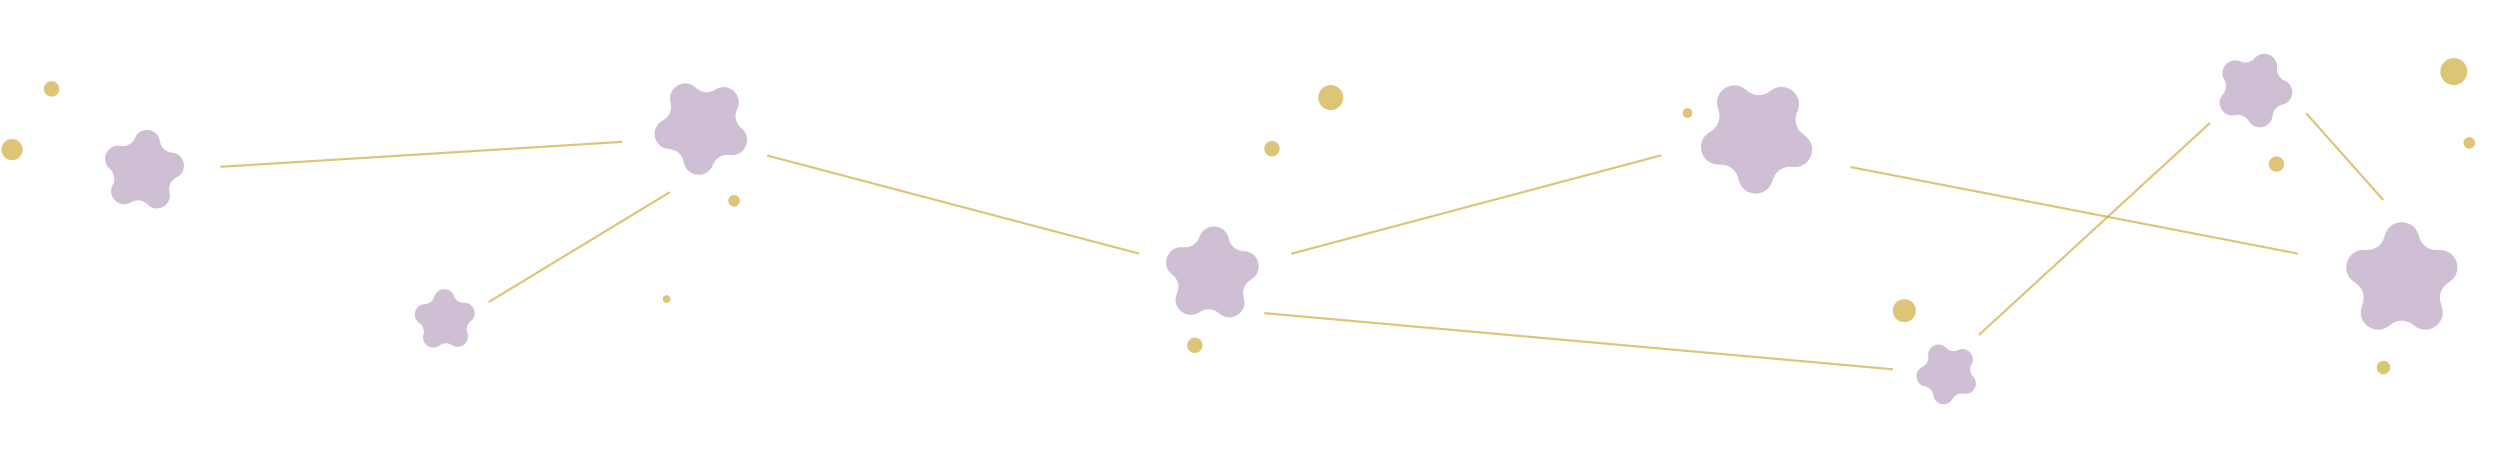 <svg width="1151" height="208" viewBox="0 0 1151 208" fill="none" xmlns="http://www.w3.org/2000/svg">
<path d="M1113.38 107.843C1110.98 100.472 1100.55 100.472 1098.16 107.843L1097.6 109.566C1096.53 112.862 1093.46 115.093 1089.99 115.093H1088.18C1080.43 115.093 1077.21 125.01 1083.48 129.566L1084.94 130.63C1087.75 132.667 1088.92 136.278 1087.85 139.575L1087.29 141.297C1084.89 148.668 1093.33 154.797 1099.6 150.242L1101.07 149.177C1103.87 147.14 1107.67 147.14 1110.47 149.177L1111.94 150.242C1118.21 154.797 1126.64 148.668 1124.25 141.297L1123.69 139.575C1122.62 136.278 1123.79 132.667 1126.59 130.63L1128.06 129.566C1134.33 125.01 1131.11 115.093 1123.36 115.093H1121.54C1118.08 115.093 1115.01 112.862 1113.94 109.566L1113.38 107.843Z" fill="#835A91" fill-opacity="0.39"/>
<path d="M1048.32 31.181C1048.85 25.54 1041.85 22.52 1038.11 26.773C1036.43 28.675 1033.73 29.283 1031.4 28.279C1026.2 26.034 1021.16 31.757 1024.05 36.631C1025.34 38.811 1025.08 41.574 1023.41 43.476C1019.67 47.73 1023.55 54.288 1029.08 53.046C1031.55 52.491 1034.1 53.591 1035.39 55.771C1038.28 60.645 1045.72 58.975 1046.25 53.334C1046.48 50.811 1048.32 48.727 1050.79 48.172C1056.32 46.931 1057.03 39.341 1051.83 37.096C1049.5 36.092 1048.09 33.704 1048.32 31.181Z" fill="#835A91" fill-opacity="0.39"/>
<path d="M907.673 167.77C909.885 163.727 905.632 159.214 901.465 161.185C899.602 162.066 897.383 161.647 895.969 160.147C892.807 156.793 887.201 159.444 887.788 164.016C888.05 166.061 886.966 168.041 885.102 168.923C880.936 170.893 881.725 177.044 886.254 177.899C888.279 178.281 889.828 179.924 890.09 181.969C890.677 186.54 896.771 187.691 898.983 183.648C899.973 181.84 902.014 180.874 904.04 181.257C908.569 182.112 911.546 176.671 908.384 173.318C906.97 171.818 906.683 169.578 907.673 167.77Z" fill="#835A91" fill-opacity="0.39"/>
<path d="M216.722 147.917C220.356 145.082 218.238 139.253 213.632 139.411C211.572 139.482 209.701 138.218 208.997 136.28C207.423 131.948 201.225 132.161 199.952 136.591C199.383 138.572 197.603 139.961 195.543 140.031C190.936 140.189 189.223 146.149 193.043 148.729C194.751 149.883 195.522 152.005 194.952 153.986C193.679 158.416 198.818 161.887 202.452 159.052C204.077 157.784 206.334 157.706 208.042 158.86C211.861 161.44 216.751 157.625 215.177 153.293C214.473 151.355 215.097 149.185 216.722 147.917Z" fill="#835A91" fill-opacity="0.39"/>
<path d="M803.422 41.014C797.302 36.26 788.674 42.114 790.831 49.558L791.335 51.298C792.299 54.627 791.011 58.198 788.143 60.144L786.644 61.161C780.231 65.513 783.134 75.528 790.879 75.777L792.69 75.835C796.154 75.947 799.152 78.276 800.117 81.605L800.621 83.344C802.778 90.788 813.2 91.123 815.83 83.833L816.445 82.129C817.621 78.869 820.763 76.737 824.227 76.848L826.037 76.906C833.783 77.155 837.322 67.347 831.202 62.593L829.771 61.481C827.034 59.355 825.978 55.709 827.154 52.449L827.769 50.745C830.399 43.455 822.164 37.058 815.751 41.41L814.253 42.427C811.385 44.373 807.59 44.251 804.853 42.125L803.422 41.014Z" fill="#835A91" fill-opacity="0.39"/>
<path d="M544.317 113.785C537.55 113.35 534.179 121.828 539.398 126.158L540.01 126.666C542.344 128.602 543.166 131.821 542.046 134.639L541.752 135.378C539.247 141.68 546.269 147.505 551.999 143.88L552.672 143.454C555.234 141.833 558.55 142.046 560.884 143.982L561.496 144.49C566.715 148.82 574.425 143.942 572.748 137.372L572.551 136.601C571.801 133.663 573.028 130.575 575.591 128.954L576.263 128.529C581.994 124.903 579.737 116.063 572.97 115.628L572.176 115.577C569.15 115.382 566.593 113.261 565.843 110.322L565.646 109.552C563.969 102.981 554.864 102.396 552.359 108.697L552.065 109.436C550.945 112.254 548.137 114.031 545.111 113.836L544.317 113.785Z" fill="#835A91" fill-opacity="0.39"/>
<path d="M304.841 55.657C298.997 59.097 300.969 68.005 307.719 68.658L308.51 68.734C311.529 69.026 314.016 71.228 314.672 74.189L314.844 74.966C316.309 81.586 325.391 82.464 328.097 76.246L328.414 75.517C329.624 72.736 332.487 71.051 335.506 71.343L336.298 71.419C343.047 72.072 346.688 63.706 341.611 59.211L341.015 58.684C338.745 56.673 338.027 53.43 339.237 50.649L339.555 49.92C342.261 43.702 335.429 37.654 329.585 41.094L328.9 41.497C326.286 43.035 322.98 42.716 320.709 40.706L320.114 40.178C315.036 35.683 307.173 40.311 308.639 46.932L308.811 47.709C309.466 50.67 308.14 53.716 305.527 55.254L304.841 55.657Z" fill="#835A91" fill-opacity="0.39"/>
<path d="M51.744 85.442C49.255 90.694 54.941 96.063 60.042 93.278L60.617 92.963C62.898 91.717 65.723 92.082 67.612 93.867L68.089 94.317C72.315 98.308 79.179 94.559 78.106 88.847L77.984 88.202C77.504 85.647 78.724 83.074 81.005 81.828L81.581 81.514C86.682 78.728 85.238 71.042 79.474 70.298L78.823 70.214C76.245 69.881 74.175 67.926 73.695 65.371L73.574 64.727C72.501 59.014 64.745 58.012 62.255 63.265L61.974 63.857C60.861 66.206 58.362 67.571 55.784 67.238L55.134 67.154C49.369 66.409 46.02 73.476 50.246 77.467L50.722 77.917C52.612 79.702 53.138 82.5 52.025 84.849L51.744 85.442Z" fill="#835A91" fill-opacity="0.39"/>
<line y1="-0.5" x2="209.769" y2="-0.5" transform="matrix(-0.982 -0.19 -0.19 0.982 1057.84 117.269)" stroke="#CCA42E" stroke-opacity="0.65"/>
<line y1="-0.5" x2="176.336" y2="-0.5" transform="matrix(-0.966 0.257 0.257 0.966 764.916 71.999)" stroke="#CCA42E" stroke-opacity="0.65"/>
<line y1="-0.5" x2="177.194" y2="-0.5" transform="matrix(-0.967 -0.255 -0.255 0.967 524.367 117.269)" stroke="#CCA42E" stroke-opacity="0.65"/>
<line y1="-0.5" x2="185.371" y2="-0.5" transform="matrix(-0.998 0.062 0.062 0.998 286.48 65.786)" stroke="#CCA42E" stroke-opacity="0.65"/>
<line y1="-0.5" x2="53.443" y2="-0.5" transform="matrix(-0.664 -0.747 -0.747 0.664 1096.89 92.415)" stroke="#CCA42E" stroke-opacity="0.65"/>
<line y1="-0.5" x2="144.497" y2="-0.5" transform="matrix(-0.737 0.676 0.676 0.737 1017.89 56.91)" stroke="#CCA42E" stroke-opacity="0.65"/>
<line y1="-0.5" x2="290.512" y2="-0.5" transform="matrix(-0.996 -0.089 -0.089 0.996 871.432 170.527)" stroke="#CCA42E" stroke-opacity="0.65"/>
<line y1="-0.5" x2="97.579" y2="-0.5" transform="matrix(-0.855 0.519 0.519 0.855 308.671 88.865)" stroke="#CCA42E" stroke-opacity="0.65"/>
<circle cx="5.77" cy="5.77" r="5.77" transform="matrix(-1 0 0 1 618.456 39.157)" fill="#CCA42E" fill-opacity="0.65"/>
<circle cx="5.326" cy="5.326" r="5.326" transform="matrix(-1 0 0 1 882.083 137.685)" fill="#CCA42E" fill-opacity="0.65"/>
<circle cx="1.775" cy="1.775" r="1.775" transform="matrix(-1 0 0 1 308.671 135.909)" fill="#CCA42E" fill-opacity="0.65"/>
<circle cx="3.551" cy="3.551" r="3.551" transform="matrix(-1 0 0 1 27.291 37.382)" fill="#CCA42E" fill-opacity="0.65"/>
<circle cx="4.882" cy="4.882" r="4.882" transform="matrix(-1 0 0 1 10.426 64.011)" fill="#CCA42E" fill-opacity="0.65"/>
<circle cx="6.213" cy="6.213" r="6.213" transform="matrix(-1 0 0 1 1135.95 26.73)" fill="#CCA42E" fill-opacity="0.65"/>
<circle cx="3.551" cy="3.551" r="3.551" transform="matrix(-1 0 0 1 1051.62 71.999)" fill="#CCA42E" fill-opacity="0.65"/>
<circle cx="2.219" cy="2.219" r="2.219" transform="matrix(-1 0 0 1 779.118 49.809)" fill="#CCA42E" fill-opacity="0.65"/>
<circle cx="3.551" cy="3.551" r="3.551" transform="matrix(-1 0 0 1 589.164 64.898)" fill="#CCA42E" fill-opacity="0.65"/>
<circle cx="2.663" cy="2.663" r="2.663" transform="matrix(-1 0 0 1 1139.5 63.123)" fill="#CCA42E" fill-opacity="0.65"/>
<circle cx="3.107" cy="3.107" r="3.107" transform="matrix(-1 0 0 1 1100.44 166.089)" fill="#CCA42E" fill-opacity="0.65"/>
<circle cx="2.663" cy="2.663" r="2.663" transform="matrix(-1 0 0 1 340.626 89.752)" fill="#CCA42E" fill-opacity="0.65"/>
<circle cx="3.551" cy="3.551" r="3.551" transform="matrix(-1 0 0 1 553.658 155.437)" fill="#CCA42E" fill-opacity="0.65"/>
</svg>
